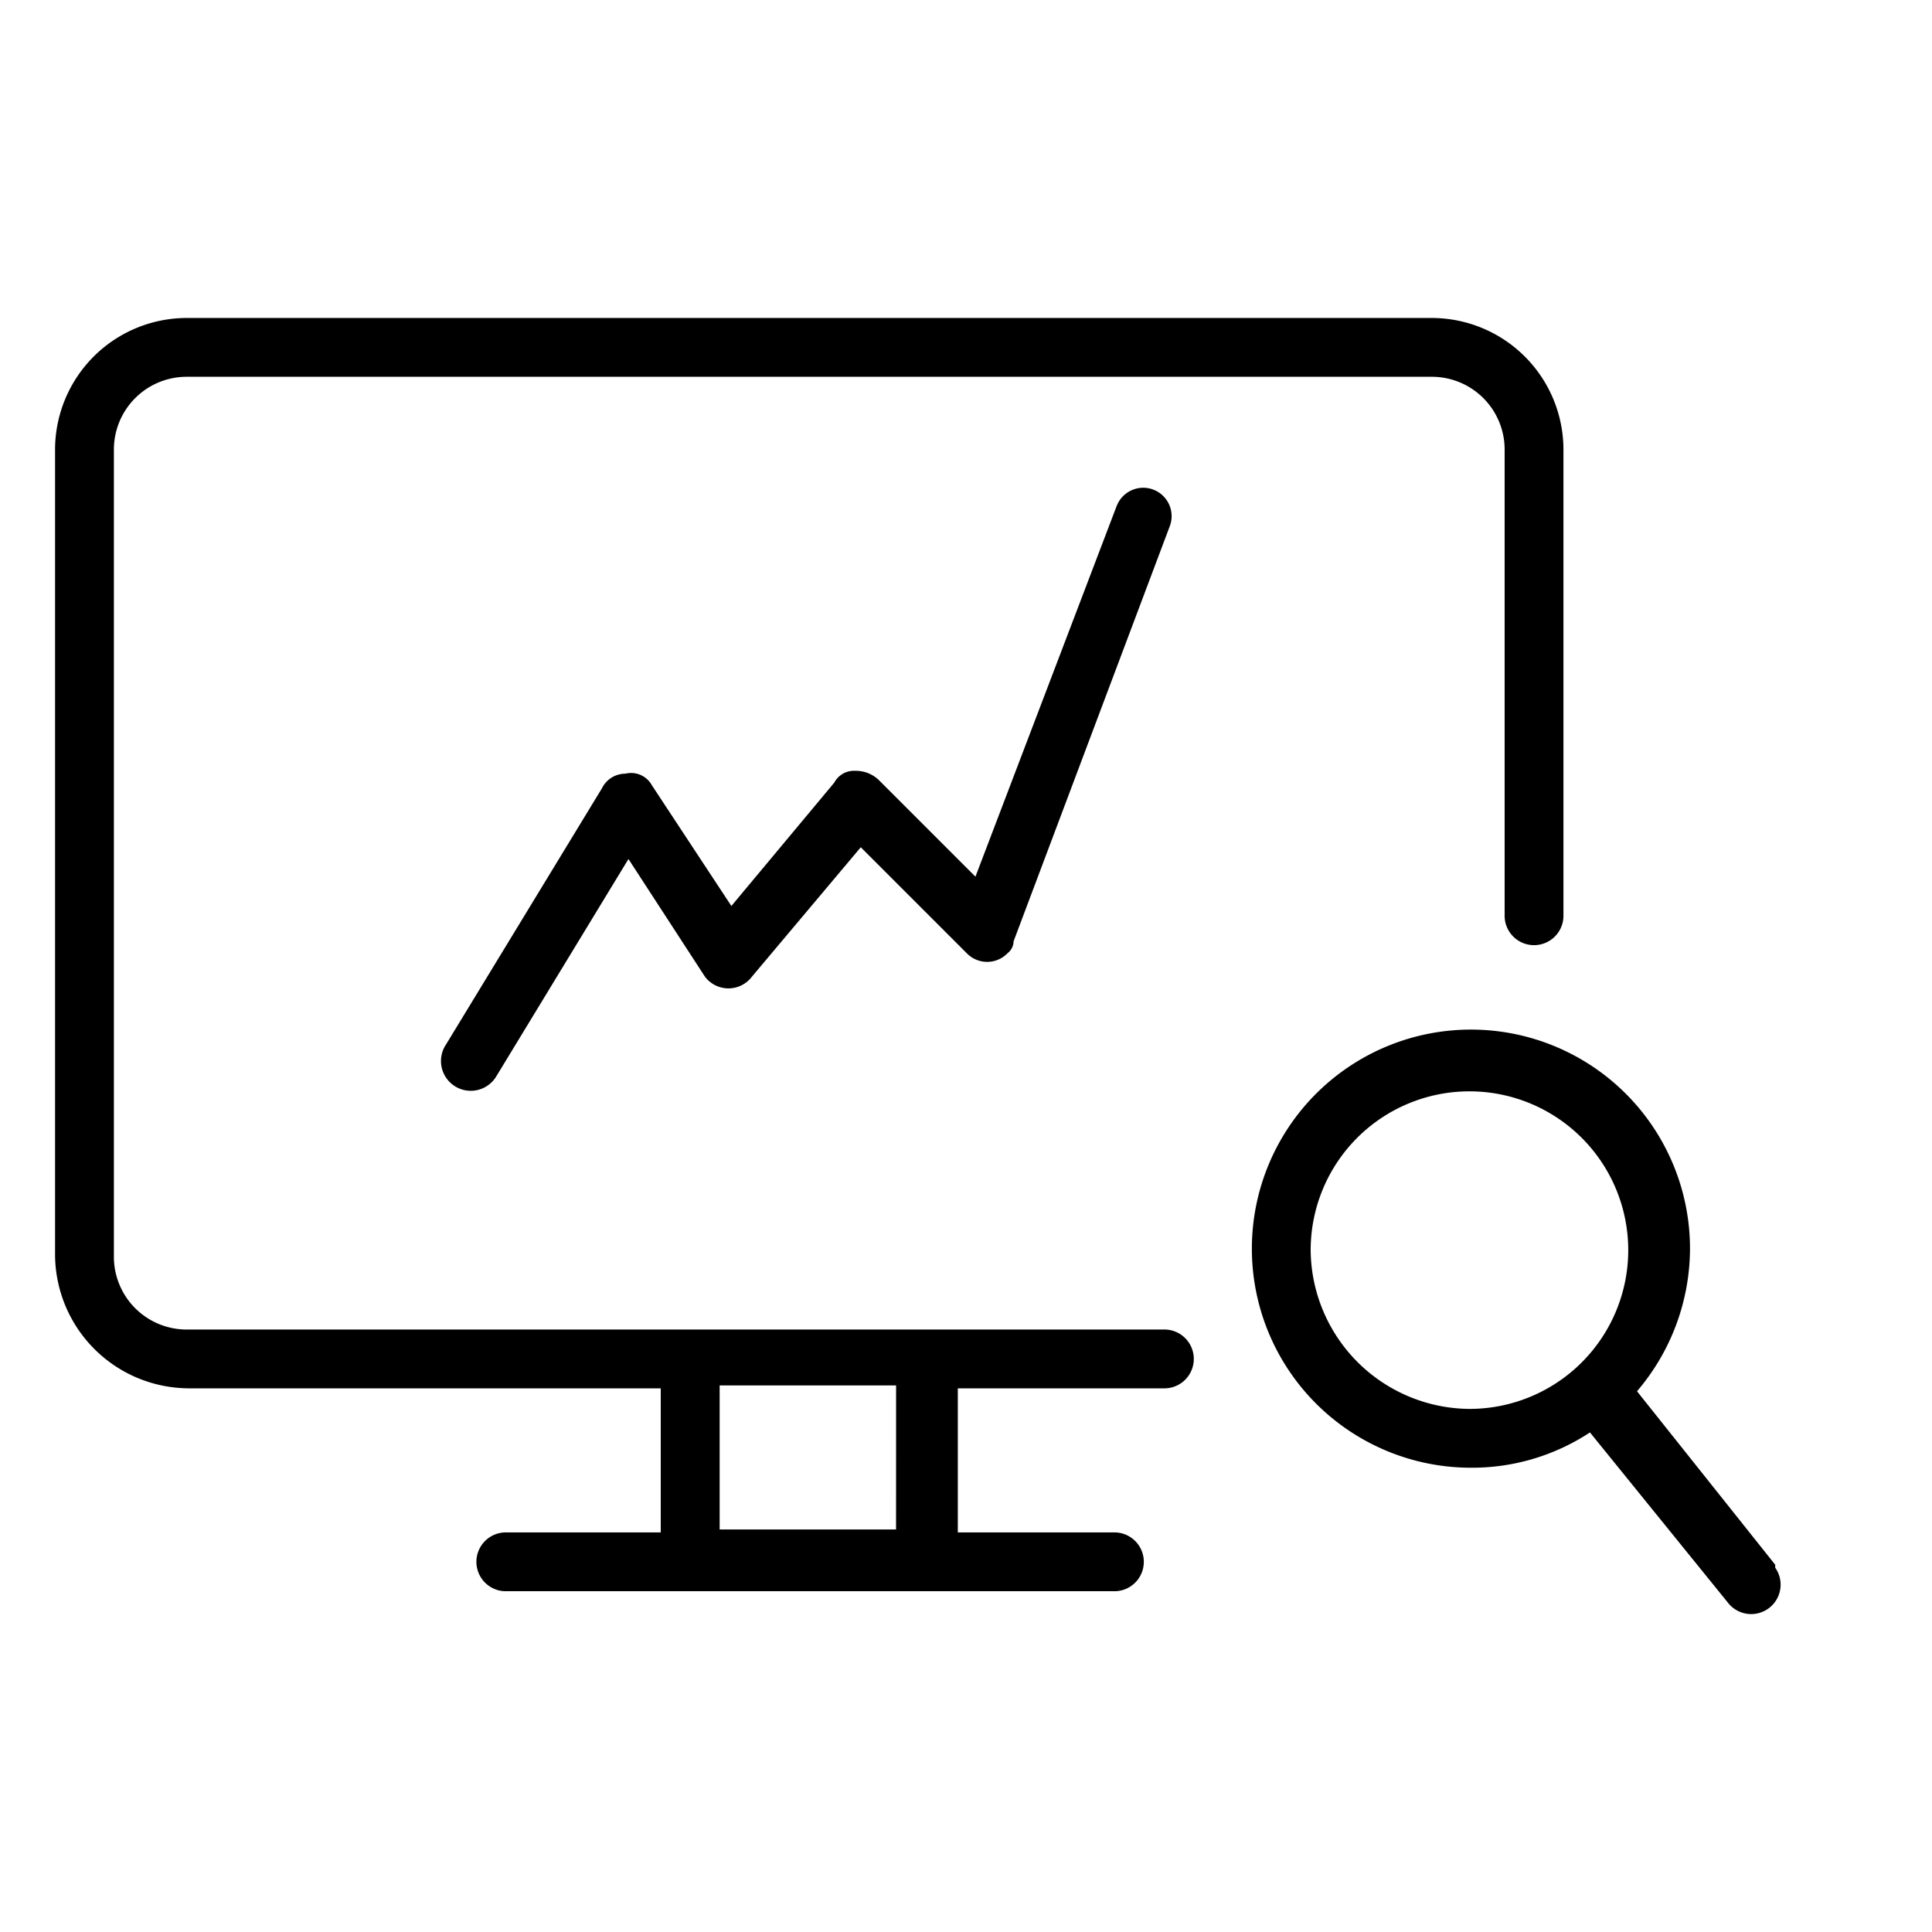 <svg xmlns="http://www.w3.org/2000/svg" xmlns:xlink="http://www.w3.org/1999/xlink" width="80" height="80" viewBox="0 0 80 80"><defs><clipPath id="clip-_71_17"><rect width="80" height="80"></rect></clipPath></defs><g id="_71_17" data-name="71 &#x2013; 17" clip-path="url(#clip-_71_17)"><g id="Group_71352" data-name="Group 71352" transform="translate(-0.42 3.167)"><path id="Path_119377" data-name="Path 119377" d="M43.793,16.544,37.948,31.886,33.93,27.868a1.383,1.383,0,0,0-.974-.365.919.919,0,0,0-.852.487L27.842,33.1l-3.288-4.992a.983.983,0,0,0-1.1-.487,1.085,1.085,0,0,0-.974.609L16.031,38.826a1.233,1.233,0,1,0,2.07,1.339l5.479-9.01,3.166,4.87a1.218,1.218,0,0,0,1.948,0L33.2,30.668l4.383,4.383a1.177,1.177,0,0,0,1.7,0,.633.633,0,0,0,.244-.487L45.985,17.4a1.176,1.176,0,1,0-2.192-.852Z" transform="translate(2.863 1.248)"></path><path id="Path_119378" data-name="Path 119378" d="M8.18,54.321h19.6v5.966H21.33a1.218,1.218,0,0,0,0,2.435h25.2a1.218,1.218,0,1,0,0-2.435H40.081V54.321H48.6a1.218,1.218,0,1,0,0-2.435H8.18a3.014,3.014,0,0,1-3.044-3.044V15.479A3.014,3.014,0,0,1,8.18,12.435h51.5a3.014,3.014,0,0,1,3.044,3.044V34.717a1.218,1.218,0,1,0,2.435,0V15.479A5.456,5.456,0,0,0,59.685,10H8.18A5.456,5.456,0,0,0,2.7,15.479V48.72a5.559,5.559,0,0,0,5.479,5.6Zm29.344,5.845H30.219V54.2h7.306Z" transform="translate(0 0)"></path><path id="Path_119379" data-name="Path 119379" d="M61.542,43.332a9.071,9.071,0,1,0-9.132,9.01A8.887,8.887,0,0,0,57.4,50.881l5.723,7.062a1.218,1.218,0,0,0,1.948-1.461V56.36l-5.723-7.184A9.122,9.122,0,0,0,61.542,43.332Zm-15.707,0a6.575,6.575,0,1,1,6.575,6.575A6.626,6.626,0,0,1,45.835,43.332Z" transform="translate(8.857 5.266)"></path></g></g></svg>